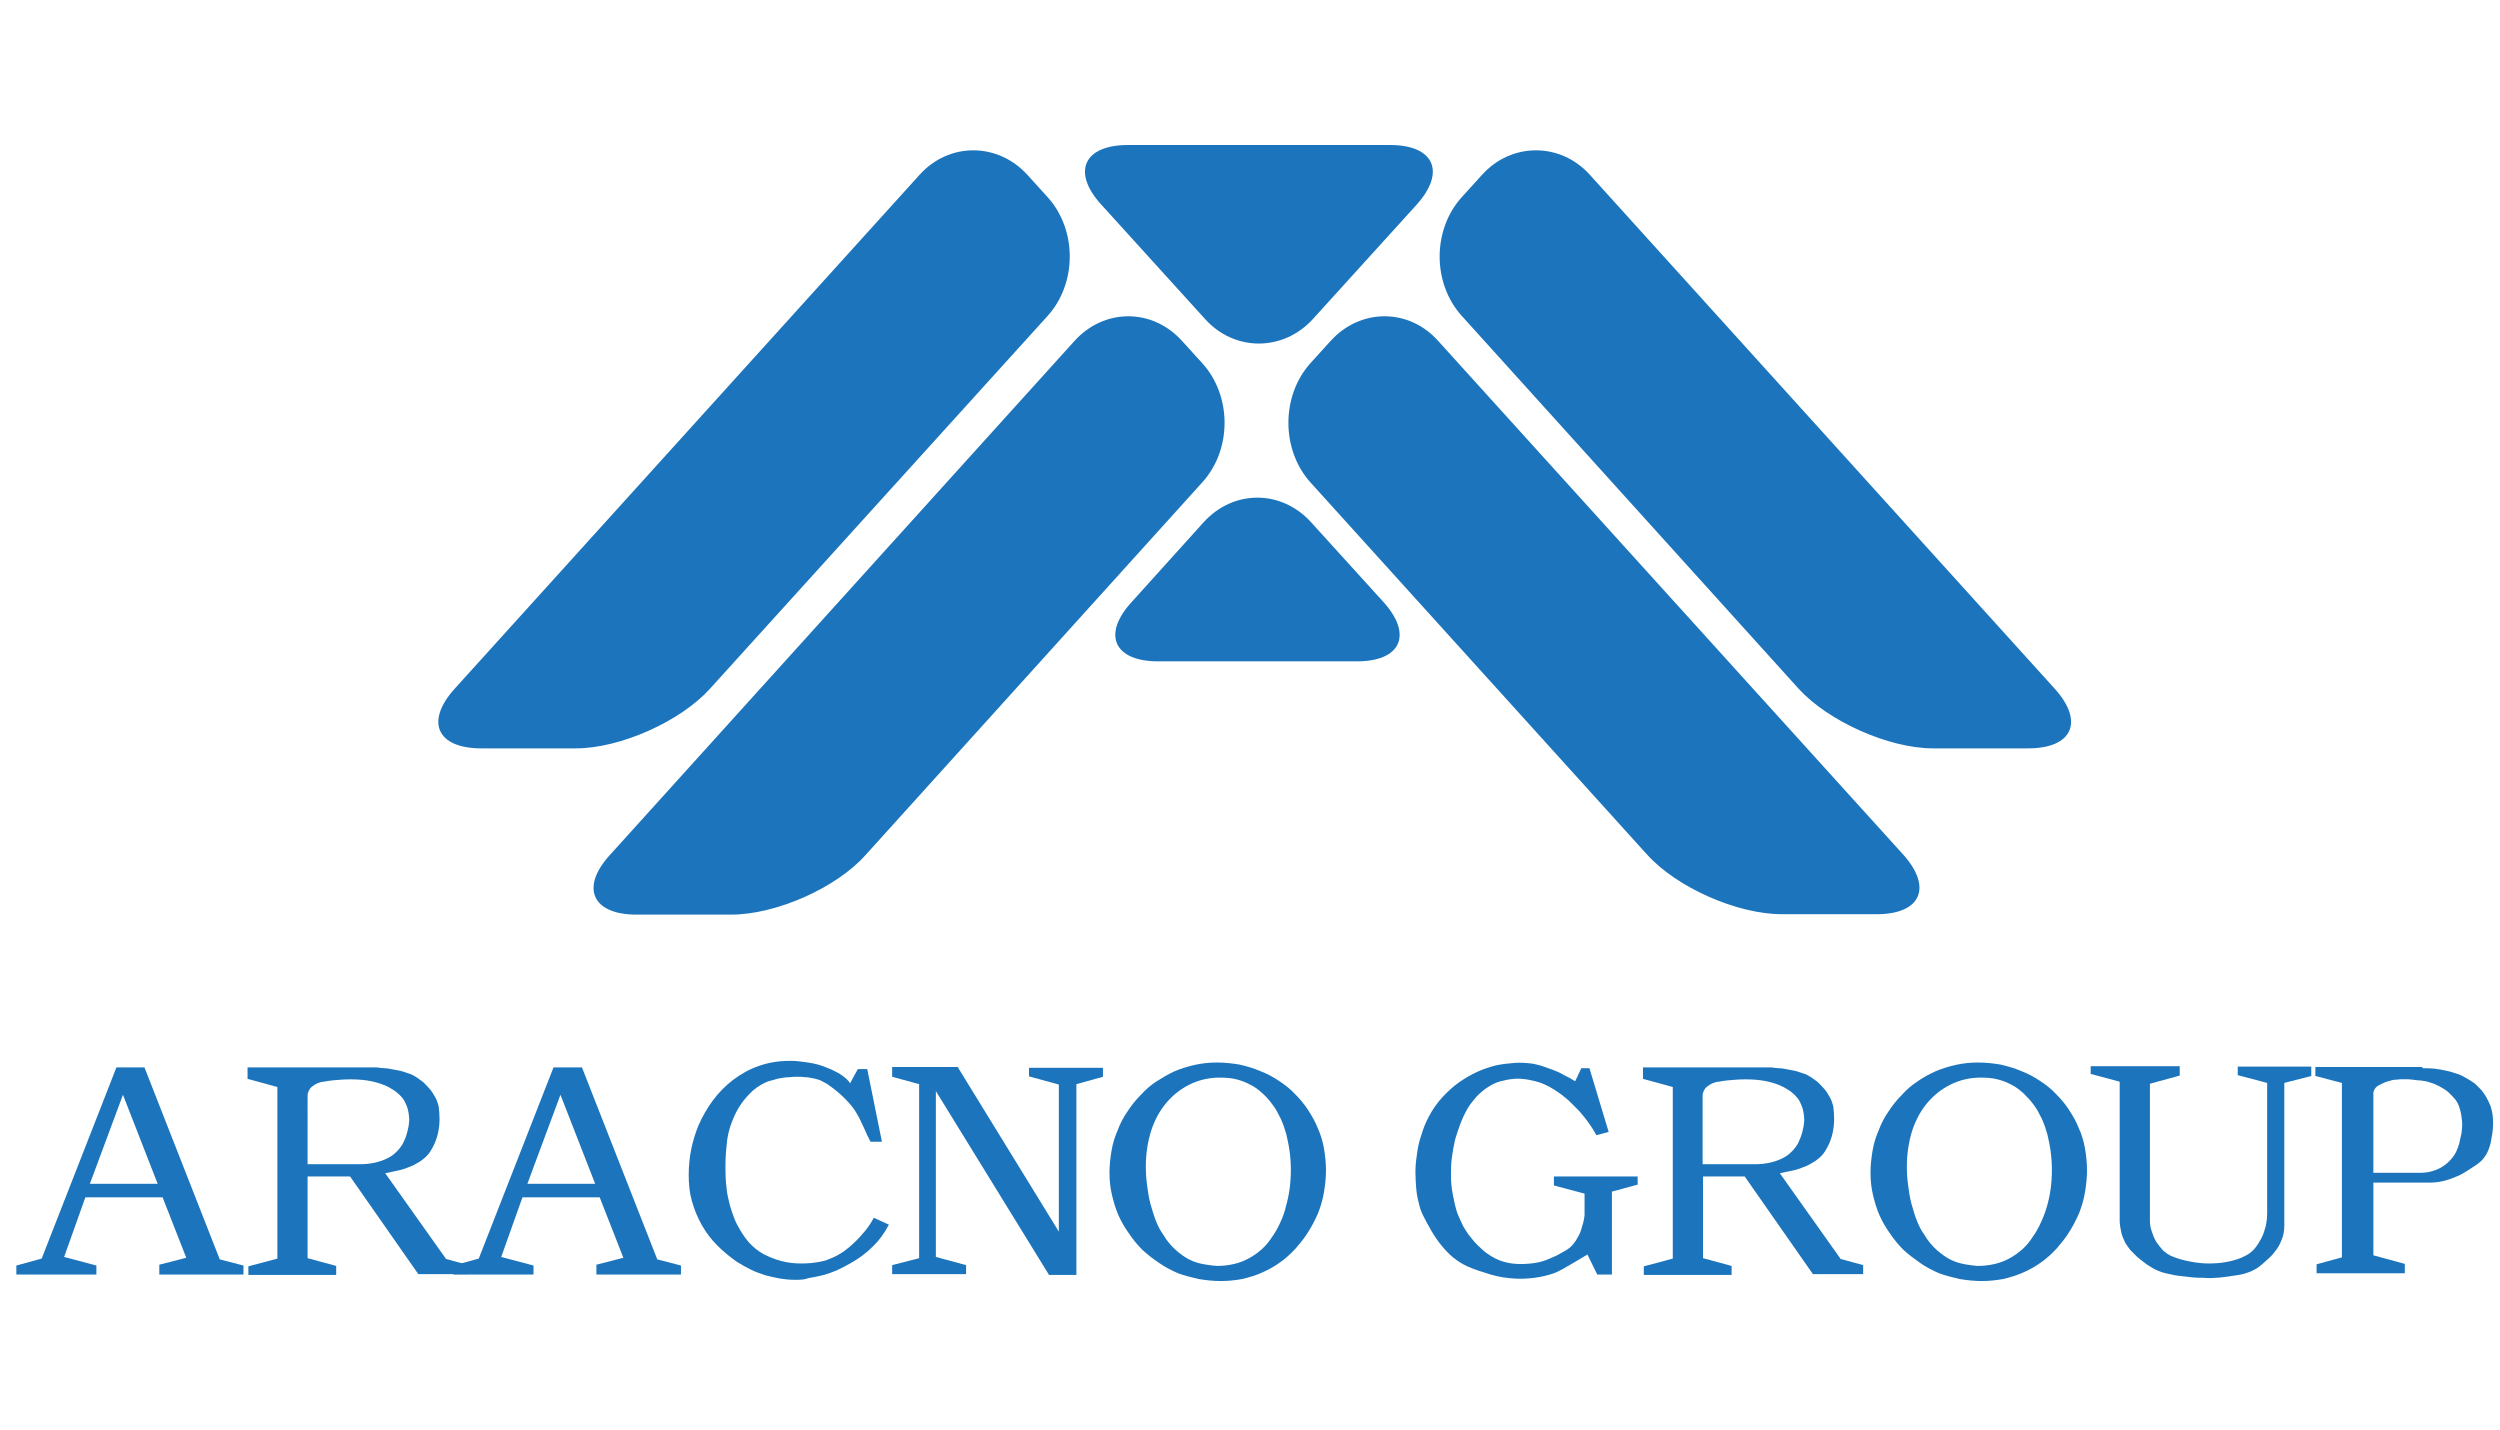 <?xml version="1.0" encoding="utf-8"?>
<!-- Generator: Adobe Illustrator 19.0.0, SVG Export Plug-In . SVG Version: 6.00 Build 0)  -->
<svg version="1.1" id="Layer_1" xmlns="http://www.w3.org/2000/svg" xmlns:xlink="http://www.w3.org/1999/xlink" x="0px" y="0px"
	 viewBox="0 0 612 350" style="enable-background:new 0 0 612 350;" xml:space="preserve">
<style type="text/css">
	.st0{fill:#1C75BC;}
</style>
<g id="XMLID_2_">
	<g id="XMLID_33_">
		<path id="XMLID_39_" class="st0" d="M256.4,77.4c7.3-8,7.3-21.2,0-29.2l-4.9-5.4c-7.3-8-19.2-8-26.4,0L111.3,168.6
			c-7.3,8.1-4.3,14.6,6.5,14.6H141c10.8,0,25.6-6.6,32.8-14.6L256.4,77.4z"/>
		<path id="XMLID_38_" class="st0" d="M294.3,118.1c7.3-8,7.3-21.2,0-29.2l-4.9-5.4c-7.3-8.1-19.1-8.1-26.4,0L149.3,209.3
			c-7.3,8-4.3,14.6,6.5,14.6h23.2c10.9,0,25.7-6.5,32.9-14.6L294.3,118.1z"/>
		<path id="XMLID_37_" class="st0" d="M357.9,77.4c-7.3-8-7.3-21.2,0-29.2l4.9-5.4c7.2-8,19.2-8,26.4,0L503,168.6
			c7.3,8.1,4.3,14.6-6.5,14.6h-23.3c-10.8,0-25.6-6.6-32.9-14.6L357.9,77.4z"/>
		<path id="XMLID_36_" class="st0" d="M320.8,118.1c-7.2-8-7.2-21.2,0-29.2l4.9-5.4c7.3-8.1,19.2-8.1,26.4,0l113.8,125.7
			c7.2,8,4.4,14.6-6.5,14.6h-23.2c-10.9,0-25.7-6.5-33-14.6L320.8,118.1z"/>
		<path id="XMLID_35_" class="st0" d="M332.2,161.9c10.8,0,13.7-6.6,6.4-14.6l-17.6-19.4c-7.3-8.1-19.1-8.1-26.4,0l-17.5,19.4
			c-7.4,8-4.4,14.6,6.4,14.6H332.2z"/>
		<path id="XMLID_34_" class="st0" d="M340.3,35.5c10.8,0,13.7,6.6,6.5,14.6l-25.4,28c-7.3,8-19.2,8-26.4,0l-25.4-28
			c-7.3-8-4.3-14.6,6.5-14.6H340.3z"/>
	</g>
	<g id="XMLID_3_">
		<path id="XMLID_30_" class="st0" d="M35.4,261.4l18.4,46.9l5.8,1.5v2.2H39v-2.4l6.6-1.7l-5.8-14.8H20.9l-5.2,14.6l7.9,2.1v2.2H4
			v-2.2l6.2-1.7l18.3-46.8H35.4z M30.1,268l-8.1,21.8h16.6L30.1,268z"/>
		<path id="XMLID_27_" class="st0" d="M91.5,261.3c0,0,0.2,0,0.5,0c0.3,0,0.6,0,0.9,0.1c0.4,0,0.8,0.1,1.3,0.1c0.5,0,1,0.1,1.5,0.2
			c0.5,0.1,1.1,0.2,1.6,0.3c0.6,0.1,1.1,0.2,1.6,0.4c0.5,0.2,1,0.3,1.5,0.5c0.5,0.2,0.9,0.4,1.2,0.6c0.7,0.4,1.3,0.9,2,1.4
			c0.6,0.6,1.2,1.2,1.7,1.8c0.5,0.6,0.9,1.3,1.3,2c0.4,0.7,0.6,1.5,0.8,2.2c0.1,1,0.2,2,0.2,3c0,1-0.1,2.1-0.3,3.1
			c-0.2,1-0.5,2-0.9,2.9c-0.4,0.9-0.9,1.8-1.5,2.6c-0.6,0.7-1.4,1.4-2.2,1.9c-0.8,0.5-1.7,1-2.6,1.3c-0.9,0.4-1.9,0.7-2.9,0.9
			c-1,0.2-2,0.4-2.9,0.6l14.9,21l5.5,1.5v2.2h-12.3l-16.7-23.9H75.3V308l7,1.9v2.2H60.8v-2.1l7.1-1.9v-42l-7.3-2v-2.8H91.5z
			 M88.5,285c0.9,0,1.9-0.1,2.9-0.3c1-0.2,2-0.5,2.9-0.9c0.9-0.4,1.8-0.9,2.5-1.6c0.7-0.6,1.3-1.4,1.8-2.2c0.2-0.5,0.5-1,0.7-1.6
			c0.2-0.6,0.4-1.1,0.5-1.7c0.1-0.6,0.3-1.1,0.3-1.7c0.1-0.6,0.1-1.2,0-1.8c0-0.6-0.2-1.2-0.3-1.8c-0.2-0.6-0.4-1.1-0.7-1.7
			c-0.3-0.6-0.7-1.1-1.2-1.6c-0.5-0.5-1.1-1-1.8-1.4c-1.2-0.8-2.5-1.3-3.9-1.7c-1.4-0.4-2.8-0.6-4.2-0.7c-1.5-0.1-2.9-0.1-4.4,0
			c-1.5,0.1-2.9,0.2-4.3,0.5c-0.6,0-1.1,0.2-1.6,0.4c-0.5,0.2-0.9,0.5-1.3,0.8c-0.4,0.3-0.6,0.6-0.8,1c-0.2,0.4-0.3,0.8-0.3,1.2V285
			H88.5z"/>
		<path id="XMLID_24_" class="st0" d="M142.5,261.4l18.4,46.9l5.8,1.5v2.2H146v-2.4l6.6-1.7l-5.8-14.8h-18.9l-5.2,14.6l7.9,2.1v2.2
			H111v-2.2l6.2-1.7l18.3-46.8H142.5z M137.2,268l-8.1,21.8h16.6L137.2,268z"/>
		<path id="XMLID_22_" class="st0" d="M194.6,313.3c-1.2,0-2.3-0.1-3.6-0.3c-1.2-0.2-2.4-0.5-3.6-0.8c-1.2-0.4-2.4-0.8-3.6-1.4
			c-1.2-0.6-2.3-1.2-3.4-1.9c-1.7-1.2-3.3-2.5-4.8-4s-2.7-3.1-3.8-5c-1-1.8-1.8-3.7-2.4-5.8c-0.6-2.1-0.8-4.2-0.8-6.5
			c0-2.1,0.2-4.2,0.6-6.2c0.4-2,1-3.9,1.7-5.7c1-2.3,2.2-4.4,3.6-6.3c1.4-1.9,3.1-3.6,4.9-5c2-1.5,4.1-2.7,6.5-3.5
			c2.3-0.8,4.8-1.2,7.4-1.2c0.7,0,1.4,0,2.2,0.1c0.8,0.1,1.5,0.2,2.3,0.3s1.6,0.3,2.4,0.5c0.8,0.2,1.6,0.5,2.3,0.8
			c0.6,0.2,1.2,0.5,1.8,0.8c0.6,0.3,1.2,0.6,1.6,0.9c0.5,0.3,0.9,0.7,1.3,1c0.4,0.4,0.7,0.7,0.9,1.1l1.9-3.5h2.3l3.6,17.8h-2.8
			c-0.2-0.5-0.5-1-0.8-1.6c-0.3-0.6-0.5-1.2-0.8-1.8c-0.3-0.6-0.6-1.3-0.9-1.9c-0.3-0.7-0.7-1.3-1.1-2c-0.7-1.2-1.7-2.3-2.9-3.5
			c-1.2-1.2-2.6-2.3-4.2-3.4c-0.5-0.3-1-0.5-1.5-0.8c-0.5-0.2-1.1-0.4-1.7-0.5c-0.6-0.1-1.3-0.3-2-0.3c-0.7-0.1-1.4-0.1-2-0.1
			c-0.7,0-1.4,0-2,0.1c-0.7,0-1.3,0.1-1.9,0.2c-0.6,0.1-1.2,0.2-1.7,0.4c-0.5,0.1-1,0.3-1.5,0.4c-1.3,0.5-2.5,1.2-3.7,2.2
			c-1.1,1-2.1,2.1-3,3.4c-0.9,1.3-1.6,2.7-2.2,4.3c-0.6,1.5-1,3.1-1.2,4.6c-0.2,1.9-0.4,3.8-0.4,5.9c0,2,0,4,0.3,6
			c0.1,1.2,0.4,2.4,0.7,3.6c0.3,1.2,0.7,2.3,1.1,3.4c0.4,1.1,1,2.2,1.6,3.2c0.6,1,1.3,2,2.1,2.9c1,1.1,2.1,2,3.5,2.8
			c1.4,0.7,2.8,1.3,4.4,1.7c1.5,0.4,3.1,0.6,4.7,0.6c1.6,0,3.1-0.1,4.6-0.4c0.7-0.1,1.5-0.3,2.2-0.6c0.7-0.3,1.5-0.6,2.2-1
			c0.7-0.4,1.4-0.8,2-1.3c0.7-0.5,1.3-1,1.9-1.6c1.1-1,2-2,2.9-3.1c0.9-1.1,1.6-2.2,2.1-3.2l3.7,1.7c-1.1,2.1-2.4,3.9-4.1,5.5
			c-1.6,1.6-3.4,2.9-5.4,4c-1.1,0.6-2.2,1.2-3.3,1.7c-1.2,0.5-2.3,0.9-3.5,1.2c-1.2,0.3-2.3,0.5-3.5,0.7
			C196.9,313.3,195.7,313.3,194.6,313.3z"/>
		<path id="XMLID_20_" class="st0" d="M234.5,261.3l24.7,40.2v-36l-7.3-2v-2.1H270v2.2l-6.5,1.8v46.7h-6.7l-27.7-45v40.6l7.4,2v2.2
			h-18.1v-2.2l6.6-1.7v-42.6l-6.6-1.8v-2.4H234.5z"/>
		<path id="XMLID_17_" class="st0" d="M298.8,313.6c-1.8,0-3.6-0.2-5.4-0.5c-1.7-0.4-3.4-0.8-5-1.4c-1.6-0.7-3.2-1.5-4.6-2.5
			c-1.5-1-2.8-2-4.1-3.2c-1.2-1.2-2.3-2.5-3.3-4c-1-1.4-1.9-2.9-2.6-4.5c-0.7-1.6-1.2-3.3-1.6-5c-0.4-1.7-0.6-3.5-0.6-5.4
			c0-1.8,0.2-3.6,0.5-5.4c0.3-1.8,0.8-3.4,1.5-5c0.6-1.6,1.4-3.2,2.4-4.6c0.9-1.4,2-2.8,3.2-4c1.2-1.3,2.4-2.4,3.8-3.3
			s2.9-1.8,4.4-2.5c1.6-0.7,3.3-1.2,5-1.6c1.8-0.4,3.6-0.6,5.5-0.6c1.9,0,3.7,0.2,5.5,0.5c1.8,0.4,3.5,0.9,5.1,1.6
			c1.6,0.6,3.1,1.4,4.6,2.4s2.8,2,3.9,3.2c1.2,1.2,2.3,2.5,3.2,3.9c0.9,1.4,1.8,2.9,2.4,4.5c0.7,1.5,1.2,3.2,1.5,4.9
			c0.3,1.7,0.5,3.6,0.5,5.4c0,1.8-0.2,3.6-0.5,5.4c-0.3,1.8-0.8,3.4-1.4,5c-0.7,1.6-1.5,3.2-2.4,4.6c-0.9,1.5-2,2.8-3.1,4.1
			c-1.2,1.3-2.4,2.4-3.8,3.4c-1.4,1-2.8,1.8-4.4,2.5c-1.5,0.7-3.2,1.2-4.9,1.6C302.5,313.4,300.7,313.6,298.8,313.6z M298,309.9
			c1.5,0,2.9-0.2,4.2-0.5c1.3-0.3,2.5-0.8,3.6-1.4c1.1-0.6,2.2-1.4,3.1-2.2c1-0.9,1.8-1.9,2.5-3c0.8-1.1,1.4-2.2,2-3.5
			c0.6-1.3,1.1-2.6,1.4-4c0.4-1.4,0.7-2.8,0.9-4.3c0.2-1.5,0.3-3,0.3-4.6c0-1.5-0.1-3-0.3-4.5c-0.2-1.5-0.5-2.9-0.8-4.2
			c-0.4-1.4-0.8-2.6-1.4-3.9c-0.6-1.2-1.2-2.4-2-3.4c-0.7-1-1.5-1.9-2.5-2.8c-0.9-0.8-1.9-1.6-3-2.1c-1.1-0.6-2.2-1-3.4-1.3
			c-1.2-0.3-2.6-0.4-4-0.4c-2.7,0-5.2,0.6-7.4,1.7c-2.2,1.1-4.1,2.6-5.7,4.5c-1.6,1.9-2.8,4.1-3.7,6.8c-0.8,2.6-1.3,5.5-1.3,8.7
			c0,1.6,0.1,3.1,0.3,4.6c0.2,1.5,0.4,3,0.8,4.5c0.4,1.4,0.8,2.8,1.3,4.1c0.5,1.3,1.1,2.5,1.9,3.6c0.7,1.2,1.5,2.2,2.4,3.1
			c0.9,0.9,1.9,1.7,3,2.4c1.1,0.7,2.3,1.2,3.6,1.5C295.2,309.6,296.5,309.8,298,309.9z"/>
		<path id="XMLID_15_" class="st0" d="M393.8,277.1l-3,0.8c-0.7-1.3-1.5-2.5-2.4-3.7c-0.9-1.2-1.9-2.4-3-3.4
			c-1.2-1.3-2.5-2.4-3.8-3.3c-1.4-1-2.7-1.7-4.1-2.3c-1.1-0.4-2.3-0.7-3.4-0.9c-1.2-0.2-2.4-0.3-3.5-0.2c-1.1,0.1-2.2,0.3-3.3,0.6
			s-2.1,0.8-3,1.4c-1,0.6-1.9,1.4-2.8,2.3c-0.8,0.9-1.6,1.9-2.2,2.9c-0.7,1.2-1.3,2.5-1.8,3.8c-0.5,1.3-0.9,2.6-1.3,3.9
			c-0.3,1.4-0.6,2.9-0.8,4.5c-0.2,1.5-0.2,3.1-0.2,4.6c0,1.5,0.2,3.1,0.5,4.6c0.3,1.5,0.6,3,1.1,4.4c0.4,1,0.9,2,1.4,3.1
			c0.6,1,1.2,2,2,2.9c0.9,1.2,2,2.2,3.1,3.2c1.2,0.9,2.4,1.7,3.7,2.2c1.3,0.5,2.6,0.8,4.1,0.9c1.5,0.1,3,0,4.5-0.2
			c1.4-0.2,2.7-0.6,4-1.2c1.3-0.5,2.5-1.2,3.7-1.9c0.7-0.4,1.3-0.9,1.8-1.5c0.5-0.6,0.9-1.2,1.3-2c0.4-0.7,0.7-1.5,0.9-2.4
			c0.3-0.8,0.5-1.8,0.6-2.7v-5.3l-7.5-2V288h20.5v2l-6.3,1.7V312H391l-2.4-4.9c-0.5,0.3-1,0.6-1.5,0.9c-0.5,0.3-1,0.6-1.5,0.9
			c-0.9,0.5-1.7,1-2.6,1.5c-0.8,0.5-1.7,0.9-2.6,1.3c-1.5,0.5-3.1,0.9-4.7,1.1c-1.6,0.2-3.2,0.3-4.8,0.2c-2-0.1-4-0.4-6-1
			c-2-0.6-3.9-1.2-5.7-2c-1.3-0.6-2.4-1.3-3.5-2.2c-1.1-0.9-2-1.9-2.9-3c-0.9-1.1-1.7-2.3-2.4-3.5c-0.7-1.2-1.4-2.5-2-3.7
			c-0.5-1-0.9-2.1-1.1-3.2c-0.3-1.1-0.5-2.2-0.6-3.4c-0.1-1.3-0.2-2.6-0.2-4c0-1.3,0.1-2.6,0.3-3.9c0.2-1.7,0.5-3.4,1.1-5.1
			c0.5-1.7,1.1-3.2,1.9-4.7c0.9-1.7,2-3.3,3.3-4.7c1.3-1.4,2.7-2.7,4.3-3.8c1.3-0.9,2.7-1.7,4.2-2.4c1.5-0.7,3.1-1.2,4.6-1.6
			c1.5-0.3,3.1-0.5,4.6-0.6c1.5-0.1,3,0,4.5,0.2c0.9,0.2,1.8,0.4,2.6,0.7c0.8,0.3,1.7,0.6,2.5,0.9c0.8,0.3,1.7,0.7,2.5,1.2
			c0.9,0.4,1.8,0.9,2.7,1.5l1.5-3.2h2L393.8,277.1z"/>
		<path id="XMLID_12_" class="st0" d="M432.9,261.3c0,0,0.2,0,0.5,0c0.3,0,0.6,0,0.9,0.1c0.4,0,0.8,0.1,1.3,0.1c0.5,0,1,0.1,1.5,0.2
			c0.5,0.1,1.1,0.2,1.6,0.3c0.6,0.1,1.1,0.2,1.6,0.4c0.5,0.2,1,0.3,1.5,0.5c0.5,0.2,0.9,0.4,1.2,0.6c0.7,0.4,1.3,0.9,2,1.4
			c0.6,0.6,1.2,1.2,1.7,1.8c0.5,0.6,0.9,1.3,1.3,2c0.4,0.7,0.6,1.5,0.8,2.2c0.1,1,0.2,2,0.2,3c0,1-0.1,2.1-0.3,3.1
			c-0.2,1-0.5,2-0.9,2.9c-0.4,0.9-0.9,1.8-1.5,2.6c-0.6,0.7-1.4,1.4-2.2,1.9c-0.8,0.5-1.7,1-2.6,1.3c-0.9,0.4-1.9,0.7-2.9,0.9
			c-1,0.2-2,0.4-2.9,0.6l14.9,21l5.5,1.5v2.2h-12.3l-16.7-23.9h-10.2V308l7,1.9v2.2h-21.5v-2.1l7.1-1.9v-42l-7.3-2v-2.8H432.9z
			 M430,285c0.9,0,1.9-0.1,2.9-0.3c1-0.2,2-0.5,2.9-0.9c0.9-0.4,1.8-0.9,2.5-1.6c0.7-0.6,1.3-1.4,1.8-2.2c0.2-0.5,0.5-1,0.7-1.6
			c0.2-0.6,0.4-1.1,0.5-1.7c0.1-0.6,0.3-1.1,0.3-1.7c0.1-0.6,0.1-1.2,0-1.8c0-0.6-0.2-1.2-0.3-1.8c-0.2-0.6-0.4-1.1-0.7-1.7
			c-0.3-0.6-0.7-1.1-1.2-1.6c-0.5-0.5-1.1-1-1.8-1.4c-1.2-0.8-2.5-1.3-3.9-1.7c-1.4-0.4-2.8-0.6-4.2-0.7c-1.5-0.1-2.9-0.1-4.4,0
			c-1.4,0.1-2.9,0.2-4.3,0.5c-0.6,0-1.1,0.2-1.6,0.4c-0.5,0.2-0.9,0.5-1.3,0.8c-0.4,0.3-0.6,0.6-0.8,1c-0.2,0.4-0.3,0.8-0.3,1.2V285
			H430z"/>
		<path id="XMLID_9_" class="st0" d="M485.1,313.6c-1.8,0-3.6-0.2-5.4-0.5c-1.7-0.4-3.4-0.8-5-1.4c-1.6-0.7-3.2-1.5-4.6-2.5
			c-1.4-1-2.8-2-4.1-3.2c-1.2-1.2-2.3-2.5-3.3-4c-1-1.4-1.9-2.9-2.6-4.5c-0.7-1.6-1.2-3.3-1.6-5c-0.4-1.7-0.6-3.5-0.6-5.4
			c0-1.8,0.2-3.6,0.5-5.4c0.3-1.8,0.8-3.4,1.5-5c0.6-1.6,1.4-3.2,2.4-4.6c0.9-1.4,2-2.8,3.2-4c1.2-1.3,2.4-2.4,3.8-3.3
			c1.4-1,2.9-1.8,4.4-2.5c1.6-0.7,3.3-1.2,5-1.6c1.8-0.4,3.6-0.6,5.5-0.6c1.9,0,3.7,0.2,5.5,0.5c1.8,0.4,3.5,0.9,5.1,1.6
			c1.6,0.6,3.1,1.4,4.6,2.4c1.5,1,2.8,2,3.9,3.2c1.2,1.2,2.3,2.5,3.2,3.9c0.9,1.4,1.8,2.9,2.4,4.5c0.7,1.5,1.2,3.2,1.5,4.9
			c0.3,1.7,0.5,3.6,0.5,5.4c0,1.8-0.2,3.6-0.5,5.4c-0.3,1.8-0.8,3.4-1.4,5c-0.7,1.6-1.5,3.2-2.4,4.6c-0.9,1.5-2,2.8-3.1,4.1
			c-1.2,1.3-2.4,2.4-3.8,3.4c-1.4,1-2.8,1.8-4.4,2.5c-1.6,0.7-3.2,1.2-4.9,1.6C488.7,313.4,487,313.6,485.1,313.6z M484.2,309.9
			c1.5,0,2.9-0.2,4.2-0.5c1.3-0.3,2.5-0.8,3.6-1.4c1.1-0.6,2.2-1.4,3.1-2.2c1-0.9,1.8-1.9,2.5-3c0.8-1.1,1.4-2.2,2-3.5
			c0.6-1.3,1.1-2.6,1.5-4c0.4-1.4,0.7-2.8,0.9-4.3c0.2-1.5,0.3-3,0.3-4.6c0-1.5-0.1-3-0.3-4.5s-0.5-2.9-0.8-4.2
			c-0.4-1.4-0.8-2.6-1.4-3.9c-0.6-1.2-1.2-2.4-2-3.4c-0.7-1-1.6-1.9-2.5-2.8c-0.9-0.8-1.9-1.6-3-2.1c-1.1-0.6-2.2-1-3.4-1.3
			c-1.2-0.3-2.6-0.4-4-0.4c-2.7,0-5.2,0.6-7.4,1.7c-2.2,1.1-4.1,2.6-5.7,4.5c-1.6,1.9-2.8,4.1-3.7,6.8c-0.8,2.6-1.3,5.5-1.3,8.7
			c0,1.6,0.1,3.1,0.3,4.6c0.2,1.5,0.4,3,0.8,4.5c0.4,1.4,0.8,2.8,1.3,4.1c0.5,1.3,1.1,2.5,1.9,3.6c0.7,1.2,1.5,2.2,2.4,3.1
			c0.9,0.9,1.9,1.7,3,2.4c1.1,0.7,2.3,1.2,3.6,1.5C481.4,309.6,482.8,309.8,484.2,309.9z"/>
		<path id="XMLID_7_" class="st0" d="M533.6,261v2.3l-7.3,2v33.4c0,0.9,0.1,1.8,0.4,2.6c0.3,0.9,0.6,1.8,1.1,2.6
			c0.5,0.8,1.1,1.5,1.7,2.2c0.7,0.6,1.4,1.1,2.1,1.4c1.4,0.6,2.9,1,4.4,1.3c1.5,0.3,3.1,0.5,4.6,0.5c1.5,0,3.1-0.1,4.6-0.4
			c1.5-0.3,3-0.7,4.3-1.4c0.9-0.4,1.7-1,2.4-1.8c0.7-0.8,1.2-1.7,1.7-2.6c0.5-1,0.8-2,1.1-3.1c0.2-1,0.3-2,0.3-2.9v-32l-7.2-1.9
			v-2.1h18v2.3l-6.6,1.7v34.9c0,1.3-0.2,2.5-0.7,3.6c-0.4,1.1-1,2.1-1.7,2.9c-0.5,0.7-1.1,1.3-1.8,1.9c-0.7,0.6-1.3,1.2-2,1.7
			c-0.5,0.4-1.1,0.7-1.7,1c-0.6,0.3-1.3,0.5-1.9,0.7c-0.7,0.2-1.3,0.3-2,0.4c-0.7,0.1-1.4,0.2-2,0.3c-1,0.1-2,0.3-3,0.3
			c-1,0.1-2,0.1-3,0c-0.9,0-1.8,0-2.7-0.1c-0.9-0.1-1.8-0.2-2.6-0.3c-1.3-0.1-2.6-0.4-3.9-0.7c-1.3-0.3-2.5-0.8-3.6-1.5
			c-0.7-0.4-1.3-0.8-1.9-1.3c-0.6-0.5-1.2-0.9-1.7-1.4c-0.5-0.5-1-1-1.5-1.5c-0.4-0.5-0.8-1.1-1.2-1.7c-0.4-0.8-0.8-1.7-1-2.6
			c-0.2-0.9-0.4-1.9-0.4-2.9v-34l-7.1-1.9V261H533.6z"/>
		<path id="XMLID_4_" class="st0" d="M593,261.5c1,0,1.9,0,2.9,0.1c1,0.1,1.9,0.3,2.9,0.5c1,0.2,1.9,0.5,2.8,0.8s1.8,0.8,2.6,1.3
			c0.6,0.3,1.1,0.7,1.7,1.1c0.5,0.5,1,1,1.5,1.5c0.5,0.6,0.9,1.2,1.3,1.9c0.4,0.7,0.7,1.4,1,2.1c0.2,0.7,0.4,1.4,0.5,2.2
			c0.1,0.8,0.1,1.5,0.1,2.3s-0.1,1.5-0.2,2.3c-0.1,0.8-0.3,1.5-0.4,2.2c-0.1,0.5-0.3,1.1-0.5,1.6c-0.2,0.5-0.4,1-0.7,1.4
			c-0.3,0.5-0.6,0.9-1,1.3c-0.4,0.4-0.8,0.7-1.2,1c-0.8,0.5-1.5,1-2.3,1.5c-0.8,0.5-1.6,1-2.4,1.3c-1.1,0.5-2.2,0.9-3.4,1.2
			c-1.2,0.3-2.3,0.4-3.5,0.4H581v17.8l7.7,2.1v2.3h-21.6v-2.2l6.2-1.7v-42.7l-6.5-1.7v-2.2H593z M592.4,287.1c1,0,2-0.1,3-0.4
			c1-0.3,2-0.7,2.8-1.3c0.9-0.6,1.6-1.3,2.3-2.2c0.7-0.9,1.1-1.9,1.5-3.2c0.2-0.8,0.4-1.7,0.6-2.7c0.1-1,0.2-1.9,0.1-2.9
			c-0.1-0.9-0.2-1.9-0.5-2.8c-0.2-0.9-0.6-1.7-1.1-2.4c-0.5-0.6-1.1-1.2-1.7-1.8c-0.7-0.6-1.4-1-2.1-1.4c-0.8-0.4-1.6-0.8-2.4-1
			c-0.8-0.3-1.6-0.4-2.3-0.5c-0.7,0-1.3-0.1-2-0.2c-0.7-0.1-1.3-0.1-2-0.1s-1.3,0-2,0.1c-0.7,0-1.3,0.2-2,0.4
			c-0.3,0.1-0.7,0.2-1.1,0.4c-0.4,0.2-0.8,0.4-1.2,0.6c-0.4,0.2-0.7,0.5-0.9,0.8c-0.2,0.3-0.4,0.7-0.4,1.1v19.5H592.4z"/>
	</g>
</g>
</svg>
